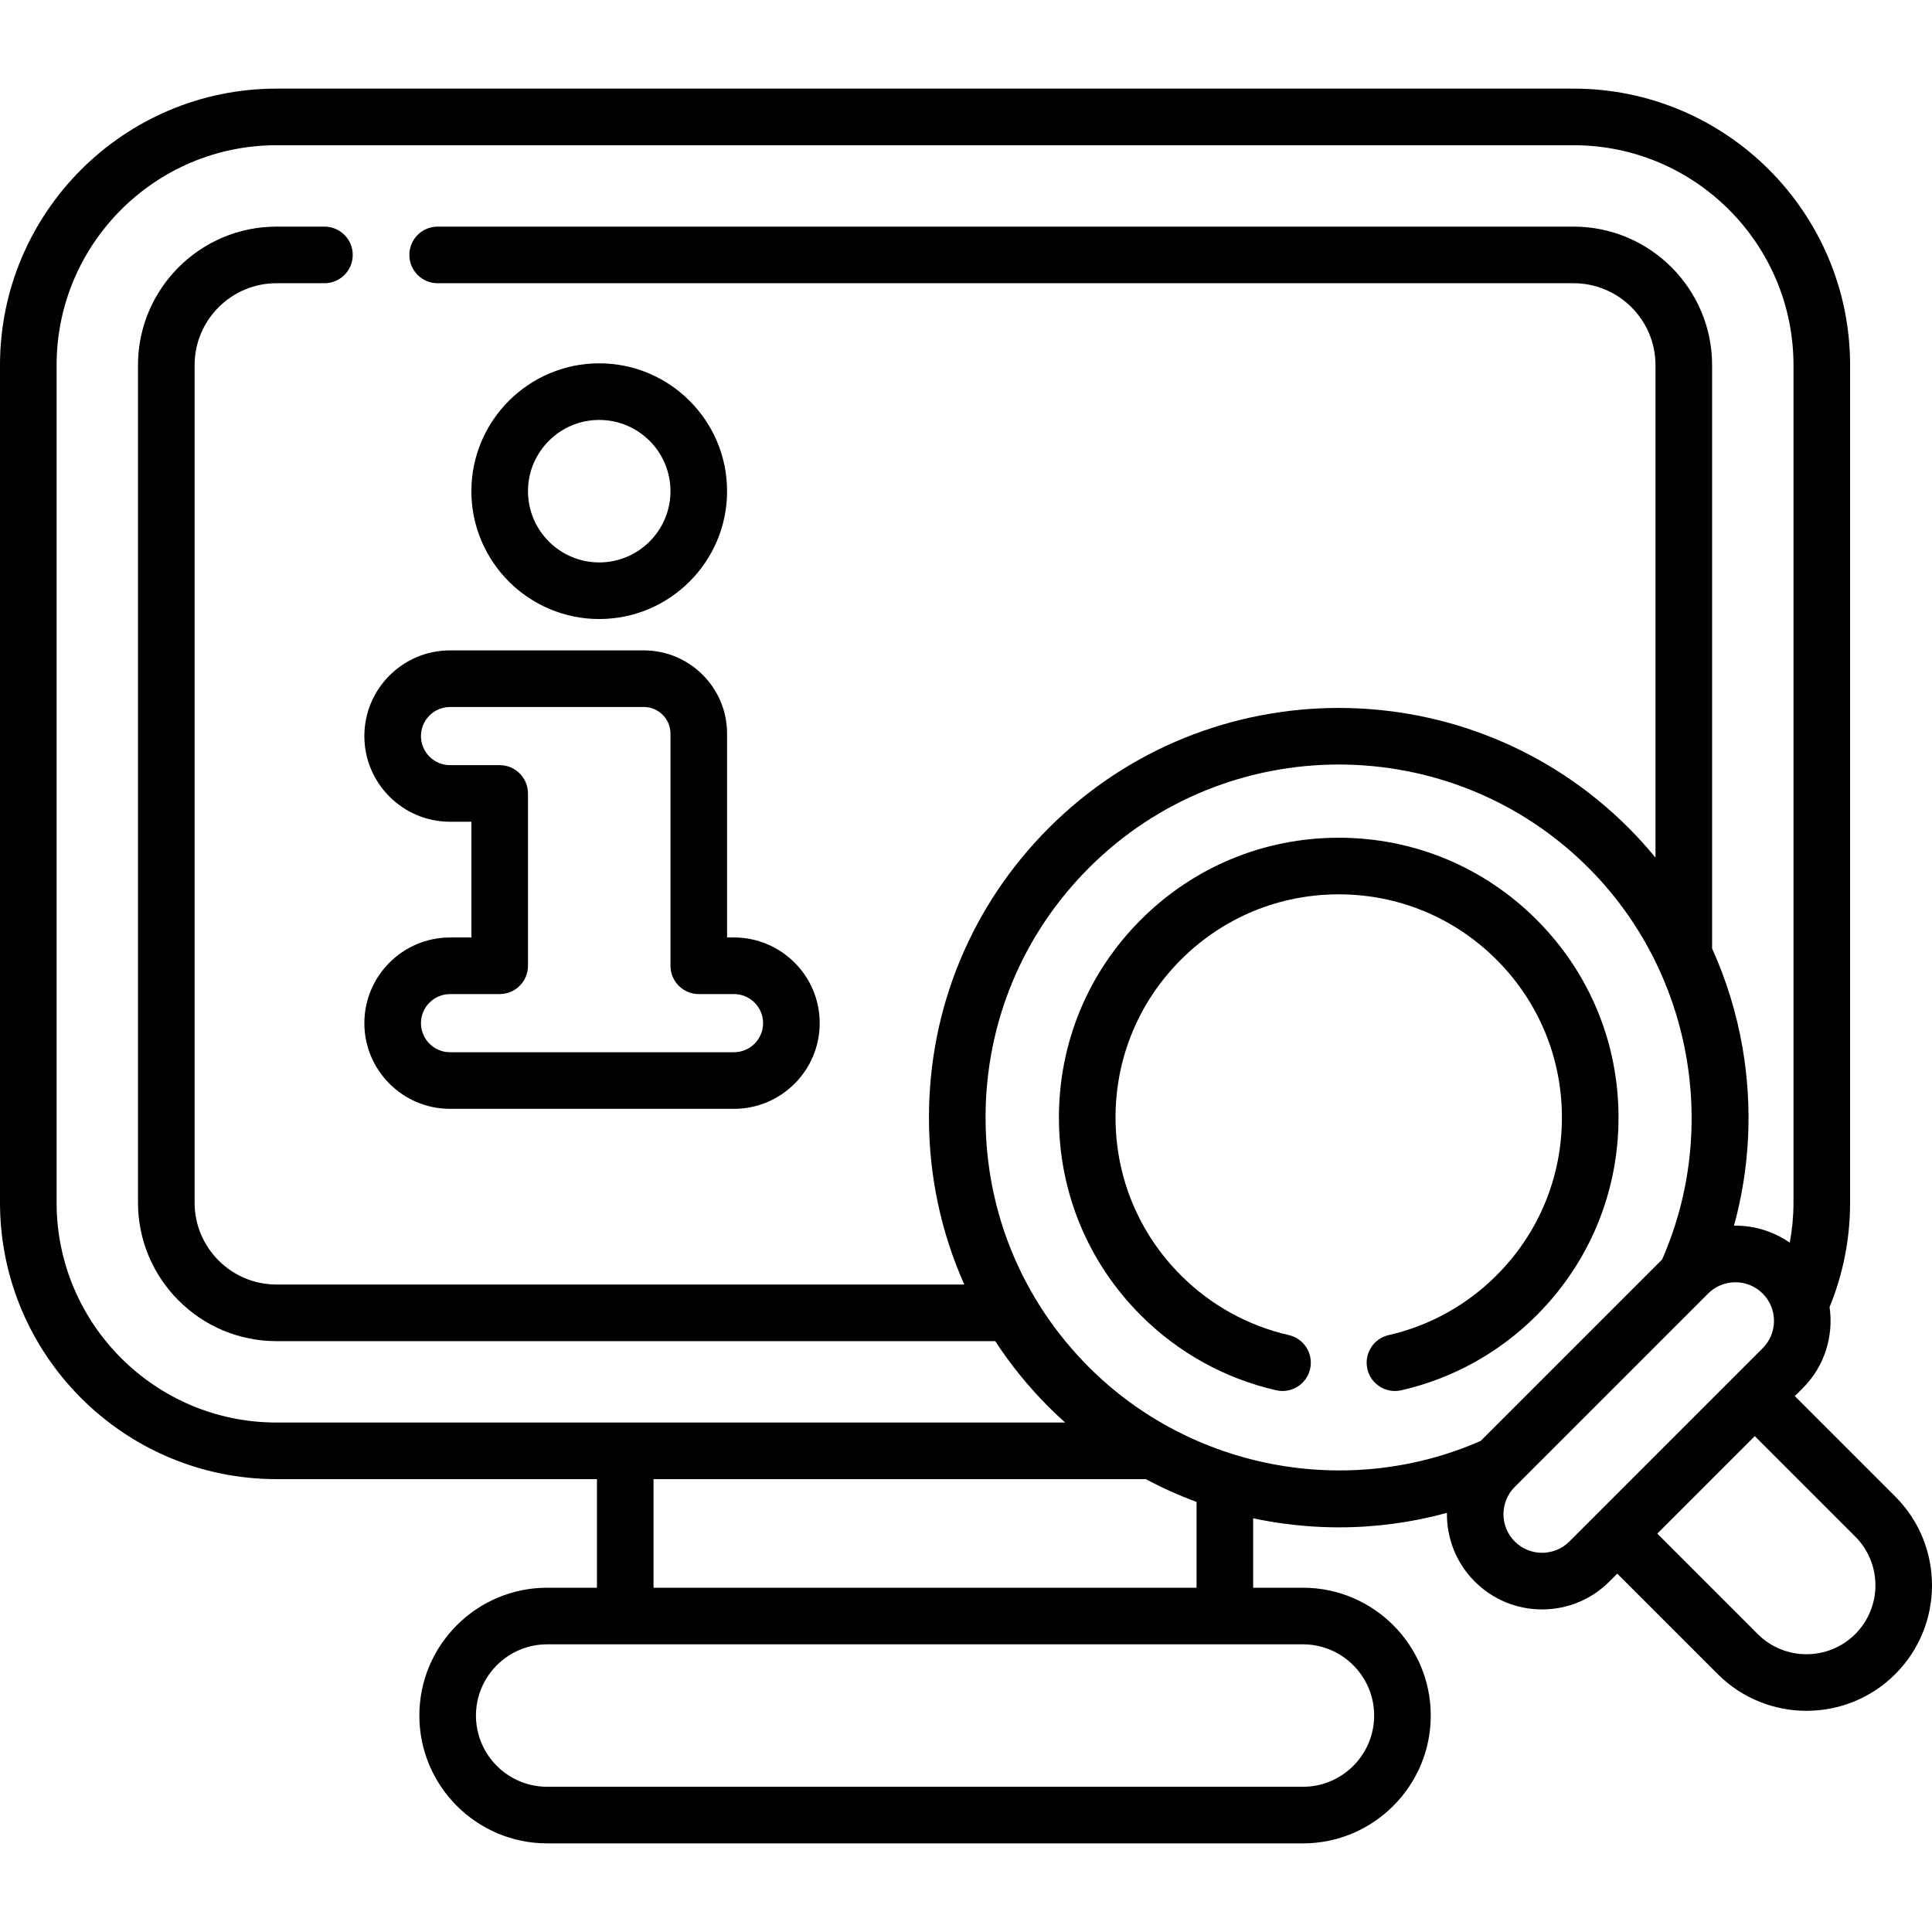 <svg id="Capa_1" enable-background="new 0 0 511.983 511.983" height="512" viewBox="0 0 511.983 511.983" width="512" xmlns="http://www.w3.org/2000/svg"><g><path d="m502.254 396.588-26.62-26.62 2.093-2.093c5.85-5.85 8.22-13.881 7.113-21.5 3.595-8.773 5.438-18.068 5.438-27.68v-221.93c0-40.406-32.868-73.279-73.269-73.279h-343.73c-40.406 0-73.279 32.872-73.279 73.279v221.93c0 40.406 32.873 73.279 73.279 73.279h84.911v28.776h-13.188c-18.678 0-33.873 15.196-33.873 33.874s15.195 33.874 33.873 33.874h200.276c18.678 0 33.874-15.196 33.874-33.874s-15.196-33.874-33.874-33.874h-13.188v-18.397c1.374.292 2.756.558 4.146.797 6.207 1.07 12.438 1.601 18.641 1.601 9.664 0 19.255-1.29 28.563-3.841-.092 6.58 2.361 13.188 7.37 18.198 4.767 4.766 11.103 7.39 17.842 7.39 6.74 0 13.076-2.625 17.843-7.39l2.088-2.088 26.62 26.62c6.486 6.486 15.006 9.729 23.525 9.729 8.521 0 17.04-3.243 23.526-9.729 12.972-12.973 12.972-34.08 0-47.052zm-487.254-77.893v-221.93c0-32.135 26.144-58.279 58.279-58.279h343.73c32.129 0 58.269 26.144 58.269 58.279v221.93c0 3.607-.341 7.153-.98 10.629-4.199-2.936-9.183-4.523-14.413-4.523-.124 0-.246.007-.37.009 4.188-15.28 4.99-31.321 2.255-47.193-1.576-9.151-4.301-17.951-8.061-26.261v-154.592c0-20.242-16.468-36.71-36.71-36.71h-301.019c-4.143 0-7.5 3.358-7.5 7.5s3.357 7.5 7.5 7.5h301.02c11.971 0 21.71 9.739 21.71 21.71v130.512c-2.251-2.735-4.628-5.385-7.161-7.918-42.338-42.337-111.228-42.334-153.569.007-20.51 20.51-31.805 47.779-31.804 76.784 0 15.504 3.231 30.51 9.368 44.255h-182.264c-11.971 0-21.71-9.739-21.71-21.71v-221.93c0-11.971 9.739-21.71 21.71-21.71h12.7c4.143 0 7.5-3.358 7.5-7.5s-3.357-7.5-7.5-7.5h-12.7c-20.242 0-36.71 16.468-36.71 36.71v221.93c0 20.242 16.468 36.71 36.71 36.71h190.457c4.085 6.247 8.841 12.122 14.242 17.523 1.396 1.396 2.836 2.735 4.296 4.046h-208.996c-32.135.001-58.279-26.143-58.279-58.278zm349.153 135.929c0 10.407-8.467 18.874-18.874 18.874h-200.276c-10.406 0-18.873-8.467-18.873-18.874s8.467-18.874 18.873-18.874h200.276c10.408 0 18.874 8.467 18.874 18.874zm-47.063-33.874h-143.9v-28.776h130.458c4.334 2.315 8.821 4.332 13.442 6.036zm-28.503-58.429c-17.676-17.675-27.41-41.176-27.411-66.172-.001-24.998 9.733-48.5 27.411-66.177 36.492-36.492 95.868-36.495 132.354-.007 27.164 27.163 34.918 68.722 19.518 103.81l-48.071 48.071c-35.083 15.394-76.639 7.637-103.801-19.525zm112.83 46.18c-3.99-3.99-3.99-10.481 0-14.471l51.232-51.232c1.933-1.933 4.502-2.997 7.235-2.997 2.732 0 5.302 1.064 7.234 2.997 3.99 3.99 3.99 10.481 0 14.471l-51.232 51.233c-3.987 3.987-10.48 3.989-14.469-.001zm90.229 24.532c-7.123 7.124-18.715 7.123-25.838 0l-26.62-26.62 25.838-25.838 26.62 26.62c7.125 7.123 7.125 18.714 0 25.838z"/><path d="m407.193 348.577c14.006-14.006 21.719-32.626 21.719-52.432s-7.714-38.425-21.718-52.424c-14.001-14.007-32.619-21.72-52.426-21.72-19.806 0-38.426 7.713-52.432 21.718-14.006 14.001-21.72 32.619-21.72 52.426 0 19.805 7.714 38.426 21.72 52.432 9.895 9.895 22.297 16.758 35.867 19.849 4.044.919 8.059-1.609 8.979-5.647.92-4.039-1.608-8.059-5.646-8.979-10.812-2.463-20.699-7.937-28.593-15.831-11.173-11.173-17.326-26.027-17.326-41.825s6.153-30.649 17.326-41.818c11.173-11.173 26.026-17.326 41.825-17.326s30.649 6.153 41.818 17.327c11.173 11.168 17.325 26.019 17.325 41.817 0 15.799-6.153 30.653-17.329 41.828-7.882 7.891-17.765 13.365-28.579 15.828-4.038.92-6.566 4.94-5.646 8.979.792 3.478 3.883 5.836 7.306 5.836.552 0 1.112-.061 1.673-.189 13.576-3.091 25.976-9.956 35.857-19.849z"/><path d="m119.26 248.433c-12.52 0-22.704 10.185-22.704 22.704s10.185 22.705 22.704 22.705h75.257c12.52 0 22.705-10.185 22.705-22.705s-10.186-22.704-22.705-22.704h-1.84v-54.022c0-12.161-9.895-22.055-22.056-22.055h-51.361c-12.52 0-22.704 10.185-22.704 22.705s10.185 22.704 22.704 22.704h5.656v30.668zm13.156-45.668h-13.156c-4.248 0-7.704-3.456-7.704-7.705s3.456-7.704 7.704-7.704h51.361c3.891 0 7.056 3.165 7.056 7.055v61.522c0 4.142 3.357 7.5 7.5 7.5h9.34c4.249 0 7.705 3.456 7.705 7.704s-3.456 7.705-7.705 7.705h-75.257c-4.248 0-7.704-3.456-7.704-7.705s3.456-7.704 7.704-7.704h13.156c4.143 0 7.5-3.358 7.5-7.5v-45.668c0-4.142-3.357-7.5-7.5-7.5z"/><path d="m158.796 164.044c18.682 0 33.881-15.198 33.881-33.88s-15.199-33.88-33.881-33.88-33.88 15.199-33.88 33.88 15.198 33.88 33.88 33.88zm0-52.761c10.411 0 18.881 8.47 18.881 18.88s-8.47 18.88-18.881 18.88c-10.41 0-18.88-8.469-18.88-18.88s8.47-18.88 18.88-18.88z"/></g></svg>